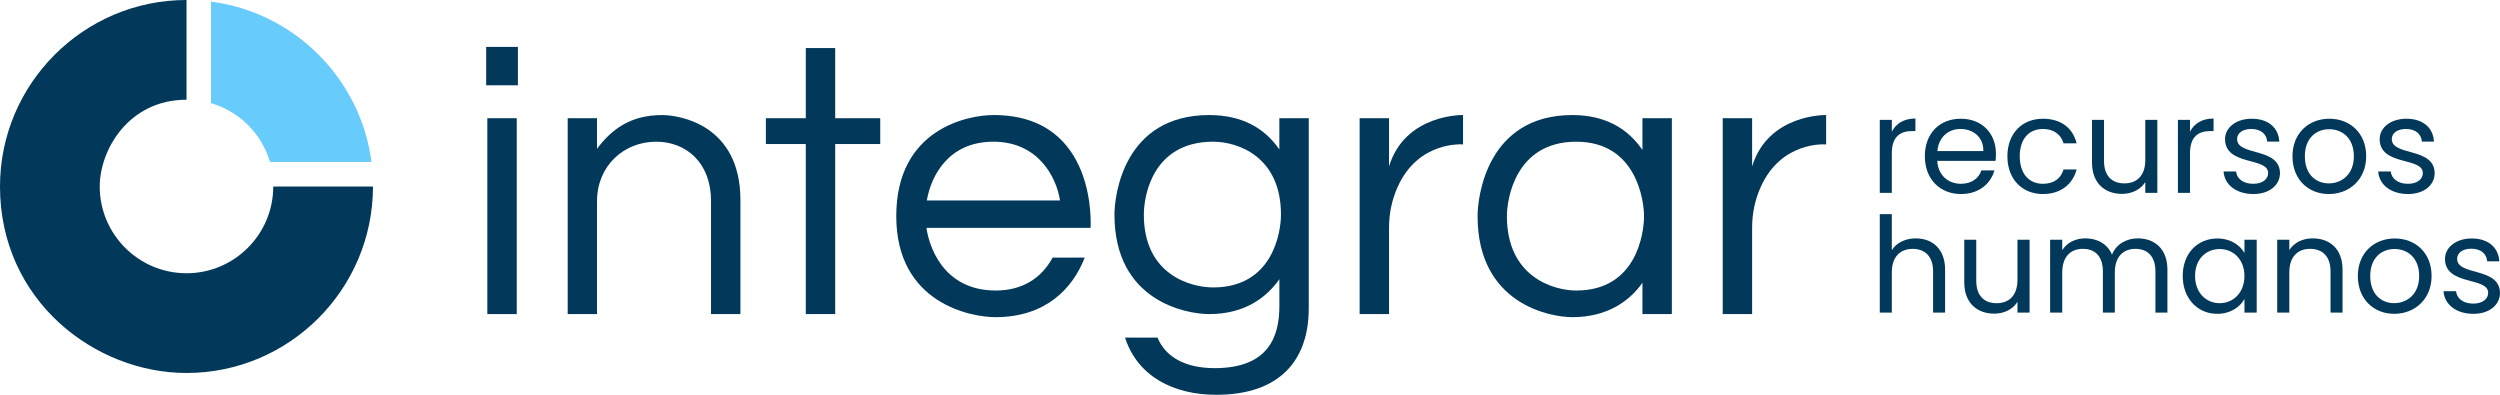 <?xml version="1.0" encoding="UTF-8"?><svg id="Camada_2" xmlns="http://www.w3.org/2000/svg" viewBox="0 0 924.98 146.05"><defs><style>.cls-1{fill:#67cbfc;}.cls-2{fill:#023859;}</style></defs><g id="LOGO_E_ASSINATURA_HORIZONTAL_AZUL_CLARO"><g><g><g><rect class="cls-2" x="179.88" y="17.35" width="11.74" height="14.21"/><rect class="cls-2" x="180.31" y="43.74" width="10.88" height="72.47"/><path class="cls-2" d="m244.96,42.57c-11.92,0-18.85,5.52-24.07,12.48v-11.31h-10.85v72.47h10.85v-41.75c0-13.06,9.86-22.03,21.9-22.03,11.07,0,20.28,7.76,20.28,21.88v41.9h10.88v-42.18c0-27.97-22.66-31.46-28.99-31.46Z"/><polygon class="cls-2" points="309.02 17.78 298.14 17.78 298.14 43.74 283.37 43.74 283.37 53.29 298.14 53.29 298.14 116.2 309.02 116.2 309.02 53.29 325.68 53.29 325.68 43.74 309.02 43.74 309.02 17.78"/><path class="cls-2" d="m367.55,42.57c-9.25,0-35.94,4.96-35.94,37.39s27.84,37.39,36.68,37.39c18.57,0,28.6-10.55,33.04-22.03h-11.87c-4.18,7.73-11.35,12.17-21.01,12.17-20.02,0-24.85-17.22-25.67-23.18h60.72s2.9-41.75-35.94-41.75Zm-24.63,31.61c1.6-9.38,8.19-21.75,24.63-21.75s23.27,12.87,24.65,21.75h-49.29Z"/><path class="cls-2" d="m473.36,55.33c-5.42-7.93-13.86-12.76-25.95-12.76-31.5,0-35.07,29.51-35.07,36.83,0,32.13,26.69,36.81,35.07,36.81,13.34,0,21.36-6.35,25.95-12.91v10.01c0,11.4-4.16,22.9-23.92,22.9-11.18,0-18.33-4.33-21.17-11.31h-12.02c4.68,14.49,18.09,21.17,33.77,21.17,23.48,0,34.21-12.76,34.21-32.04V43.74h-10.88v11.59Zm-24.5,51.02c-8.12,0-25.65-4.51-25.65-26.95,0-6.89,3.21-26.97,25.65-26.97,9.19,0,25.09,5.52,25.09,26.97,0,6.2-2.84,26.95-25.09,26.95Z"/><path class="cls-2" d="m513.93,61.56v-17.83h-10.88v72.47h10.88v-31.89c0-5.31,1.04-10.31,3.12-14.99,7.69-17.37,24.26-15.88,24.26-15.88v-10.88s-21.4-.48-27.38,19Z"/><path class="cls-2" d="m607.69,55.48c-7.28-10.66-17.76-12.91-25.93-12.91-31.5,0-35.07,30.09-35.07,37.39,0,32.45,26.67,37.39,35.07,37.39,13.19,0,21.34-6.2,25.93-12.74v11.59h10.88V43.74h-10.88v11.74Zm-24.48,52.01c-8.17,0-25.67-4.81-25.67-27.53,0-6.28,3.12-27.53,25.67-27.53s25.07,22.29,25.07,27.53c0,6.11-2.64,27.53-25.07,27.53Z"/><path class="cls-2" d="m648.27,61.56v-17.83h-10.88v72.47h10.88v-31.89c0-5.31,1.04-10.31,3.12-14.99,7.69-17.37,24.26-15.88,24.26-15.88v-10.88s-21.4-.48-27.38,19Z"/></g><g><path class="cls-2" d="m699.96,48.74v-4.38h-4.46v26.99h4.46v-14.69c0-6.24,3.25-8.17,7.54-8.17h1.19v-4.64c-4.29,0-7.19,1.88-8.73,4.87Z"/><path class="cls-2" d="m725.52,43.93c-7.86,0-13.34,5.35-13.34,13.89s5.68,13.97,13.34,13.97c6.69,0,11.03-3.83,12.41-8.75h-4.83c-.97,2.9-3.53,4.96-7.58,4.96-4.57,0-8.41-2.99-8.75-8.47h21.56c.11-.93.15-1.71.15-2.71,0-7.39-5.11-12.89-12.95-12.89Zm-8.71,11.96c.5-5.26,4.14-8.17,8.51-8.17,4.64,0,8.58,2.9,8.51,8.17h-17.03Z"/><path class="cls-2" d="m755.87,47.72c3.99,0,6.69,2.06,7.63,5.31h4.83c-1.39-5.65-5.76-9.1-12.46-9.1-7.69,0-13.15,5.42-13.15,13.89s5.46,13.97,13.15,13.97c6.69,0,11.07-3.75,12.46-9.1h-4.83c-1,3.4-3.64,5.31-7.63,5.31-4.94,0-8.58-3.49-8.58-10.18s3.64-10.1,8.58-10.1Z"/><path class="cls-2" d="m793.74,59.18c0,5.83-3.12,8.67-7.73,8.67s-7.54-2.79-7.54-8.28v-15.21h-4.44v15.81c0,7.73,4.87,11.57,11.09,11.57,3.6,0,6.89-1.58,8.62-4.38v3.99h4.46v-26.99h-4.46v14.82Z"/><path class="cls-2" d="m810.29,48.74v-4.38h-4.48v26.99h4.48v-14.69c0-6.24,3.25-8.17,7.52-8.17h1.19v-4.64c-4.29,0-7.19,1.88-8.71,4.87Z"/><path class="cls-2" d="m827.71,51.45c0-2.17,1.97-3.73,5.29-3.73,3.57,0,5.65,1.97,5.85,4.68h4.48c-.3-5.29-4.25-8.47-10.2-8.47s-9.88,3.4-9.88,7.52c0,10.05,15.94,6.56,15.94,12.56,0,2.21-1.97,3.99-5.52,3.99-3.79,0-6.09-1.97-6.35-4.57h-4.61c.28,4.92,4.72,8.36,11.03,8.36,5.96,0,9.84-3.34,9.84-7.78-.19-9.64-15.86-6.15-15.86-12.56Z"/><path class="cls-2" d="m861.85,43.93c-7.65,0-13.65,5.35-13.65,13.89s5.81,13.97,13.45,13.97,13.82-5.42,13.82-13.97-5.96-13.89-13.63-13.89Zm-.19,23.92c-4.68,0-8.88-3.18-8.88-10.03s4.29-10.01,9.01-10.01,9.12,3.21,9.12,10.01-4.59,10.03-9.25,10.03Z"/><path class="cls-2" d="m884.95,51.45c0-2.17,1.97-3.73,5.26-3.73,3.6,0,5.68,1.97,5.87,4.68h4.46c-.28-5.29-4.22-8.47-10.18-8.47s-9.9,3.4-9.9,7.52c0,10.05,15.97,6.56,15.97,12.56,0,2.21-1.97,3.99-5.52,3.99-3.79,0-6.11-1.97-6.35-4.57h-4.64c.3,4.92,4.72,8.36,11.03,8.36,5.96,0,9.86-3.34,9.86-7.78-.19-9.64-15.86-6.15-15.86-12.56Z"/></g><g><path class="cls-2" d="m708.89,88.19c-3.79,0-7.15,1.52-8.93,4.38v-13.34h-4.46v36.44h4.46v-14.9c0-5.83,3.16-8.69,7.73-8.69s7.54,2.82,7.54,8.34v15.25h4.44v-15.9c0-7.73-4.79-11.57-10.79-11.57Z"/><path class="cls-2" d="m746.45,103.51c0,5.81-3.1,8.67-7.73,8.67s-7.52-2.82-7.52-8.28v-15.21h-4.44v15.79c0,7.73,4.87,11.57,11.09,11.57,3.57,0,6.89-1.56,8.6-4.38v3.99h4.48v-26.97h-4.48v14.82Z"/><path class="cls-2" d="m790.97,88.19c-4.14,0-7.97,2.12-9.55,6-1.75-4.03-5.46-6-9.9-6-3.53,0-6.74,1.52-8.51,4.38v-3.88h-4.48v26.97h4.48v-14.86c0-5.81,3.1-8.73,7.65-8.73s7.39,2.82,7.39,8.34v15.25h4.42v-14.86c0-5.81,3.1-8.73,7.63-8.73s7.39,2.82,7.39,8.34v15.25h4.44v-15.9c0-7.73-4.79-11.57-10.94-11.57Z"/><path class="cls-2" d="m830.42,93.61c-1.56-2.82-5-5.37-10.03-5.37-7.24,0-12.8,5.42-12.8,13.84s5.57,14.04,12.74,14.04c4.98,0,8.47-2.56,10.1-5.48v5.03h4.53v-26.97h-4.53v4.92Zm-9.14,18.57c-4.94,0-9.12-3.75-9.12-10.1s4.18-9.94,9.12-9.94,9.14,3.75,9.14,9.99-4.22,10.05-9.14,10.05Z"/><path class="cls-2" d="m855.7,88.19c-3.66,0-6.91,1.52-8.67,4.33v-3.83h-4.48v26.97h4.48v-14.9c0-5.83,3.14-8.69,7.71-8.69s7.54,2.82,7.54,8.34v15.25h4.44v-15.9c0-7.73-4.79-11.57-11.03-11.57Z"/><path class="cls-2" d="m886.03,88.23c-7.63,0-13.65,5.37-13.65,13.89s5.83,13.99,13.45,13.99,13.84-5.42,13.84-13.99-5.96-13.89-13.65-13.89Zm-.2,23.94c-4.68,0-8.86-3.21-8.86-10.05s4.29-9.99,9.01-9.99,9.1,3.21,9.1,9.99-4.57,10.05-9.25,10.05Z"/><path class="cls-2" d="m909.12,95.77c0-2.17,1.97-3.75,5.26-3.75,3.6,0,5.68,1.97,5.87,4.68h4.48c-.3-5.26-4.25-8.47-10.2-8.47s-9.9,3.4-9.9,7.54c0,10.05,15.97,6.54,15.97,12.57,0,2.21-1.97,3.99-5.52,3.99-3.79,0-6.11-1.97-6.35-4.59h-4.64c.3,4.94,4.74,8.38,11.05,8.38,5.96,0,9.84-3.36,9.84-7.78-.2-9.66-15.86-6.17-15.86-12.57Z"/></g></g><g><path class="cls-1" d="m137.47,59.92h-37.57c-3.08-10.44-11.33-18.7-21.82-21.75V.6c30.85,3.99,55.35,28.49,59.38,59.32Z"/><path class="cls-2" d="m138,69.01c0,38.04-30.95,68.99-68.99,68.99C35.15,138,0,111.25,0,69.01,0,30.97,30.97,0,69.01,0v36.9c-21.48,0-32.11,18.63-32.11,32.11,0,17.69,14.4,32.09,32.11,32.09s32.09-14.4,32.09-32.09h36.9Z"/></g></g></g></svg>